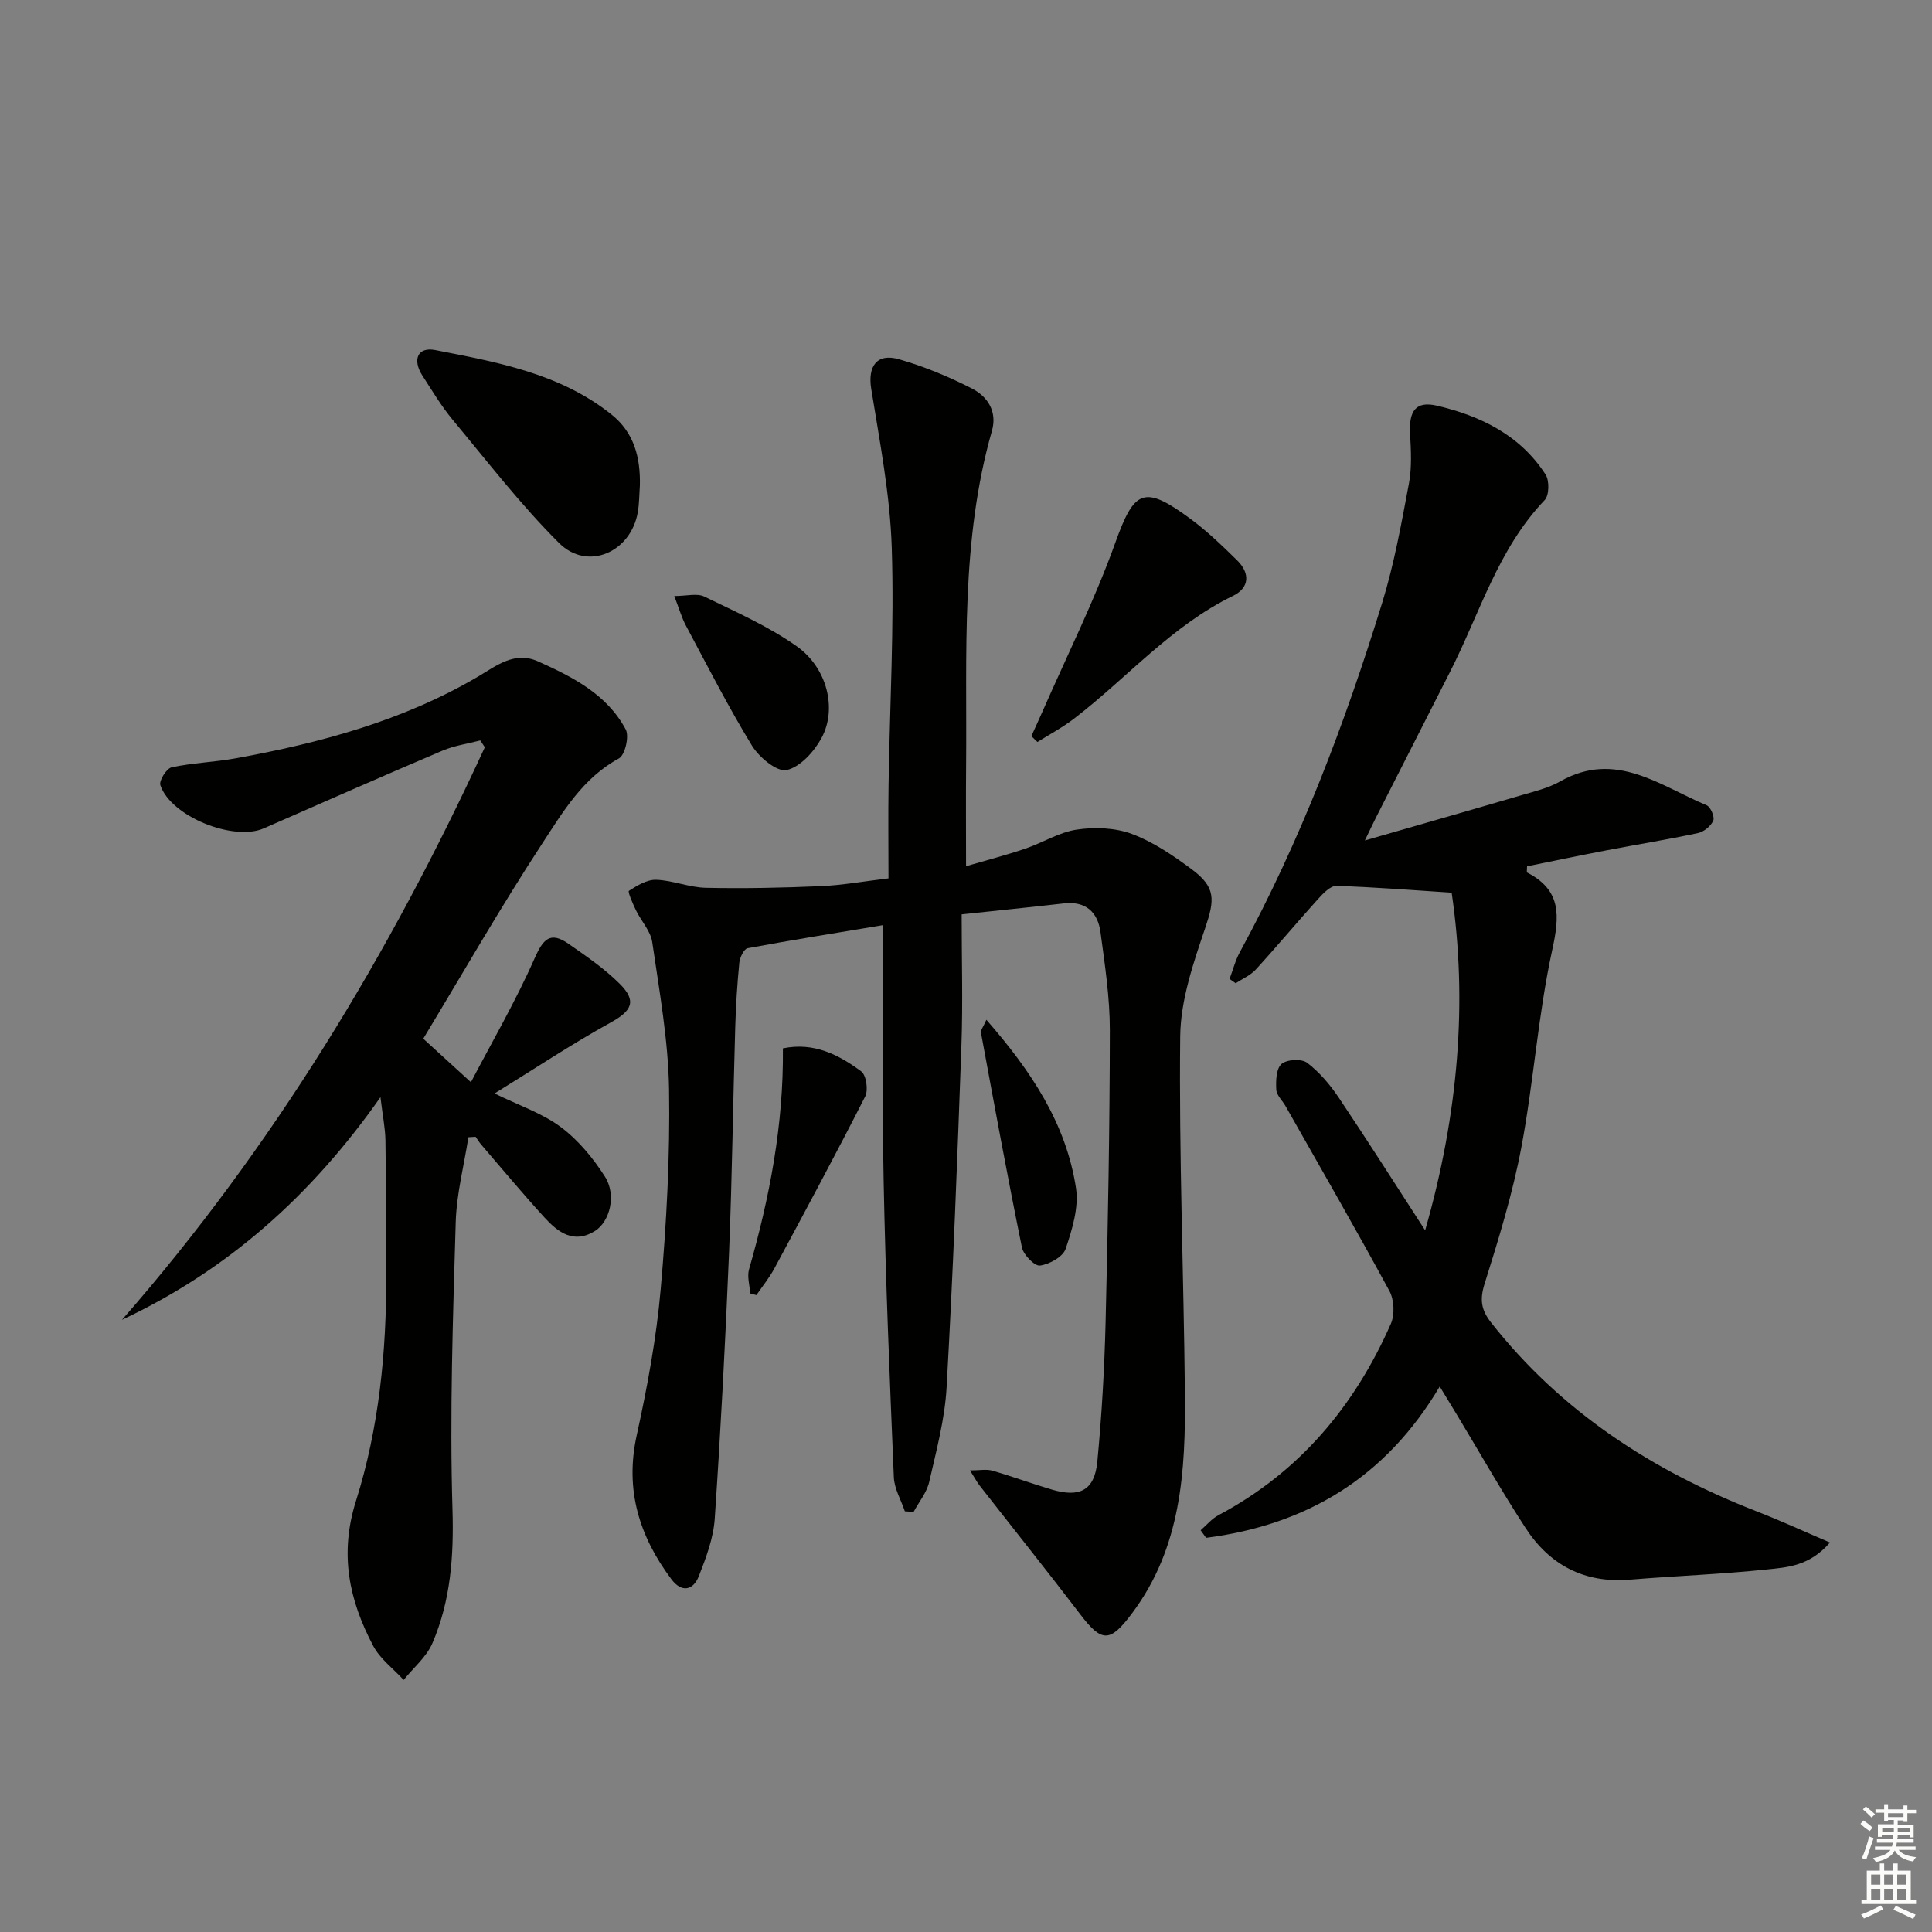 <svg enable-background="new 0 0 400 400" viewBox="0 0 400 400" xmlns="http://www.w3.org/2000/svg"><rect x="0" y="0" width="400" height="400" fill="#808080" stroke="none"/><g fill="#010100"><path d="m187.34 312.9c-.79-2.35-2.18-4.67-2.28-7.05-.86-20.43-1.71-40.87-2.11-61.32-.34-17.29-.07-34.6-.07-53-9.66 1.61-18.9 3.08-28.1 4.79-.75.14-1.6 1.9-1.71 2.98-.44 4.46-.72 8.95-.85 13.43-.46 15.47-.64 30.96-1.27 46.42-.76 18.43-1.73 36.85-2.97 55.25-.27 4.04-1.79 8.09-3.29 11.91-1.17 2.98-3.56 3.49-5.68.66-6.64-8.88-9.67-18.49-7.19-29.78 2.19-9.99 4.08-20.13 4.97-30.3 1.21-13.73 1.95-27.57 1.73-41.34-.16-10.18-2.01-20.36-3.48-30.49-.34-2.31-2.29-4.36-3.37-6.59-.65-1.34-1.74-3.85-1.46-4.03 1.7-1.1 3.75-2.35 5.65-2.29 3.44.12 6.84 1.59 10.28 1.66 7.92.17 15.86 0 23.78-.34 4.46-.19 8.88-1 14.03-1.61 0-6.63-.08-13.08.02-19.53.25-16.31 1.18-32.63.66-48.91-.35-11-2.49-21.98-4.25-32.9-.75-4.64 1.12-7.47 5.75-6.14 5.22 1.5 10.33 3.61 15.16 6.1 3.17 1.63 5.22 4.72 4.08 8.72-6.51 22.77-5.14 46.14-5.35 69.39-.06 6.62-.01 13.24-.01 20.75 4.14-1.21 8.23-2.27 12.22-3.62 3.62-1.22 7.04-3.42 10.72-3.96 3.71-.55 7.94-.39 11.4.9 4.44 1.66 8.55 4.47 12.4 7.33 5.01 3.71 4.73 6.33 2.82 12.01-2.47 7.3-5.14 15-5.22 22.56-.27 24.62.73 49.26.97 73.89.16 16.06-.72 31.95-10.97 45.6-4.5 6-6.2 6.08-10.64.25-6.85-8.98-13.91-17.8-20.86-26.7-.59-.75-1.03-1.61-2.02-3.17 1.99 0 3.4-.3 4.61.05 4.14 1.19 8.19 2.7 12.33 3.92 5.83 1.72 8.85.14 9.42-5.8.92-9.59 1.47-19.23 1.71-28.86.49-20.14.86-40.28.88-60.42.01-6.77-1.03-13.56-1.93-20.29-.55-4.15-3.02-6.51-7.59-5.99-6.74.77-13.49 1.45-21.16 2.27 0 9.28.27 18.24-.05 27.18-.84 23.6-1.74 47.2-3.07 70.78-.37 6.57-2.12 13.08-3.6 19.54-.5 2.2-2.12 4.14-3.23 6.21-.63-.04-1.22-.08-1.81-.12z"/><path d="m300.55 184.82c-8.29-.53-16.07-1.17-23.86-1.4-1.25-.04-2.76 1.56-3.8 2.71-4.35 4.81-8.5 9.8-12.88 14.59-1.11 1.21-2.77 1.92-4.18 2.85-.42-.3-.84-.6-1.26-.9.7-1.85 1.19-3.82 2.13-5.54 12.53-22.99 21.75-47.34 29.45-72.27 2.49-8.05 3.99-16.44 5.55-24.74.63-3.35.43-6.9.24-10.34-.26-4.67 1.17-6.81 5.54-5.79 9.06 2.11 17.27 6.11 22.52 14.27.81 1.26.75 4.29-.19 5.27-9.72 10.18-13.47 23.56-19.63 35.64-5.05 9.91-10.09 19.82-15.12 29.74-.66 1.29-1.27 2.6-2.48 5.1 11.52-3.32 22-6.31 32.45-9.38 2.71-.79 5.55-1.47 7.97-2.84 11.5-6.53 20.65.89 30.34 4.93.82.34 1.71 2.44 1.37 3.19-.5 1.13-1.94 2.31-3.17 2.57-6.32 1.35-12.72 2.38-19.07 3.6-5.49 1.05-10.96 2.2-16.31 3.28 0 .71-.11 1.23.02 1.29 7.13 3.67 6.74 8.96 5.18 16.09-2.93 13.42-3.83 27.28-6.38 40.8-1.8 9.56-4.69 18.94-7.61 28.24-1.03 3.28-.73 5.4 1.34 8.04 14.52 18.46 33.4 30.68 55.04 39.11 4.82 1.87 9.52 4.03 15.13 6.43-4.25 4.91-8.88 5.14-13.08 5.58-9.41.99-18.89 1.33-28.33 2.11-9.42.78-16.61-3-21.62-10.7-4.98-7.65-9.49-15.61-14.21-23.43-1.08-1.79-2.17-3.57-3.56-5.86-11.23 18.96-27.66 28.66-48.37 31.33-.38-.52-.75-1.04-1.13-1.57 1.22-1.05 2.3-2.38 3.69-3.12 16.72-8.88 28.17-22.53 35.69-39.62.84-1.9.69-4.98-.3-6.81-6.97-12.85-14.28-25.53-21.49-38.25-.65-1.16-1.87-2.25-1.93-3.43-.1-1.81-.02-4.35 1.09-5.31 1.1-.95 4.15-1.12 5.3-.24 2.55 1.94 4.74 4.53 6.55 7.22 5.9 8.79 11.57 17.73 17.88 27.47 6.92-24.15 8.8-47.45 5.49-69.91z"/><path d="m78.77 227.16c-14.4 20.51-31.7 35.84-53.51 46.09 31.28-35.75 55.42-75.76 75.12-118.54-.31-.47-.63-.94-.94-1.41-2.61.68-5.35 1.06-7.8 2.1-12.38 5.27-24.7 10.69-37.02 16.1-6.27 2.75-19.26-2.46-21.42-8.94-.31-.92 1.28-3.47 2.33-3.69 4.35-.94 8.88-1.07 13.27-1.87 17.55-3.19 34.62-7.77 50.19-16.93 3.75-2.2 7.53-5.32 12.4-3.14 7.19 3.23 14.27 6.82 18.16 14.1.76 1.43-.15 5.31-1.42 6-7.47 4.05-11.59 11.08-15.89 17.65-8.64 13.2-16.48 26.92-24.61 40.37 3.17 2.89 6.08 5.55 9.87 9.01 4.36-8.34 9.25-16.74 13.15-25.58 1.78-4.02 3.23-5.74 7.05-3.08 3.67 2.56 7.42 5.12 10.57 8.25 3.65 3.62 2.54 5.63-1.82 8.04-8.11 4.48-15.84 9.63-24.06 14.7 5.06 2.48 9.86 4.08 13.71 6.95 3.61 2.69 6.7 6.43 9.14 10.26 2.44 3.82 1.03 9.32-2.06 11.26-4.41 2.76-7.67.25-10.46-2.8-4.49-4.91-8.75-10.04-13.09-15.08-.43-.5-.77-1.08-1.16-1.62-.5.03-.99.06-1.49.09-.92 5.88-2.46 11.73-2.63 17.63-.58 19.79-1.26 39.62-.67 59.4.29 9.71-.37 18.91-4.15 27.71-1.23 2.87-3.93 5.1-5.96 7.62-2.14-2.33-4.88-4.35-6.31-7.06-4.99-9.46-7.03-19.02-3.55-30.03 4.76-15.08 6.32-30.89 6.25-46.78-.04-9.3-.02-18.6-.16-27.89-.05-2.54-.58-5.08-1.03-8.89z"/><path d="m132.48 100.52c-.13 1.82-.12 3.67-.42 5.47-1.42 8.36-10.41 12.32-16.32 6.43-7.95-7.93-14.87-16.91-22.07-25.57-2.32-2.8-4.2-5.97-6.19-9.04-2.16-3.33-1.02-6.05 2.65-5.33 12.82 2.51 25.82 4.82 36.47 13.34 4.71 3.76 6.01 8.94 5.88 14.7z"/><path d="m213.53 152.41c.76-1.67 1.53-3.34 2.27-5.02 5.11-11.66 10.83-23.1 15.12-35.05 3.92-10.9 5.87-12.07 15.58-4.9 3.45 2.55 6.58 5.57 9.65 8.59 2.68 2.64 2.58 5.66-.88 7.34-12.78 6.22-21.95 17.03-32.97 25.47-2.35 1.8-5 3.2-7.51 4.78-.42-.4-.84-.81-1.26-1.21z"/><path d="m139.6 123.4c2.57 0 4.71-.62 6.21.11 6.51 3.16 13.23 6.13 19.11 10.27 6.37 4.49 8.44 13.02 5.15 19.05-1.53 2.8-4.41 5.99-7.21 6.6-1.98.44-5.69-2.63-7.16-5.03-4.92-8.06-9.22-16.5-13.67-24.84-.91-1.69-1.43-3.59-2.43-6.16z"/><path d="m162.09 217.05c6.4-1.33 11.55 1.31 16.22 4.77 1.04.77 1.49 3.87.82 5.19-6.08 11.96-12.44 23.78-18.8 35.6-1.05 1.95-2.47 3.69-3.73 5.53-.43-.12-.86-.24-1.28-.35-.1-1.67-.67-3.46-.24-4.98 4.26-14.88 7.17-29.96 7.01-45.76z"/><path d="m204.22 211.13c9.31 10.66 16.52 21.52 18.55 34.85.61 4.02-.79 8.57-2.14 12.58-.56 1.65-3.35 3.19-5.31 3.46-1.1.15-3.43-2.22-3.74-3.75-3.02-14.78-5.74-29.63-8.48-44.46-.1-.51.45-1.14 1.12-2.68z"/></g><path d="m385.2 377.6.6-.7c.6.4 1.3.9 1.9 1.5l-.6.7c-.8-.5-1.4-1-1.9-1.5zm.3 7.1c.6-1.4 1.1-2.9 1.5-4.5.3.1.6.3.9.4-.5 1.4-1 2.9-1.5 4.4zm.2-10.1.6-.6c.7.5 1.3 1.1 1.9 1.6l-.7.7c-.6-.6-1.2-1.2-1.8-1.7zm8.4-.8h.8v.9h1.8v.7h-1.8v1.8h-.8v-.3h-1.2v.9h3.3v2.6h-.8v-.4h-2.5c0 .3 0 .6-.1.8h3.4v.7h-3.5c0 .3-.1.6-.1.8h4v.7h-3.5c.7.9 1.9 1.3 3.6 1.5-.2.2-.4.5-.6.9-1.9-.3-3.2-1.1-3.8-2.3-.5 1.1-1.8 2-3.9 2.4-.2-.3-.4-.5-.6-.8 1.9-.4 3.1-.9 3.6-1.7h-3.2v-.7h3.5c.1-.2.1-.5.2-.8h-3.3v-.7h3.4c0-.2 0-.5 0-.8h-2.4v.3h-.8v-2.6h3.3v-.9h-1.2v.3h-.8v-1.8h-1.8v-.7h1.8v-.9h.8v.9h3.2zm-4.4 5.5h2.4c0-.3 0-.6 0-.9h-2.4zm1.2-3.1h3.2v-.8h-3.2zm4.4 2.2h-2.4v.9h2.5v-.9z" fill="#fbfcfa"/><path d="m389.2 385.8h.9v1.5h1.9v-1.5h.9v1.5h2.7v6h1.1v.9h-11.3v-.9h1.1v-6h2.7zm.2 8.7.5.8c-1.2.6-2.5 1.3-4 1.9-.2-.3-.3-.6-.6-.8 1.6-.6 3-1.3 4.1-1.9zm-2-4.3h1.9v-2.1h-1.9zm0 3.1h1.9v-2.2h-1.9zm2.7-3.1h1.9v-2.1h-1.9zm0 3.1h1.9v-2.2h-1.9zm2.4 1.3c1.4.6 2.7 1.2 4.1 1.8l-.5.9c-1.5-.7-2.8-1.4-4.1-1.9zm2.2-6.5h-1.9v2.1h1.9zm-1.9 5.2h1.9v-2.2h-1.9z" fill="#fbfcfa"/></svg>